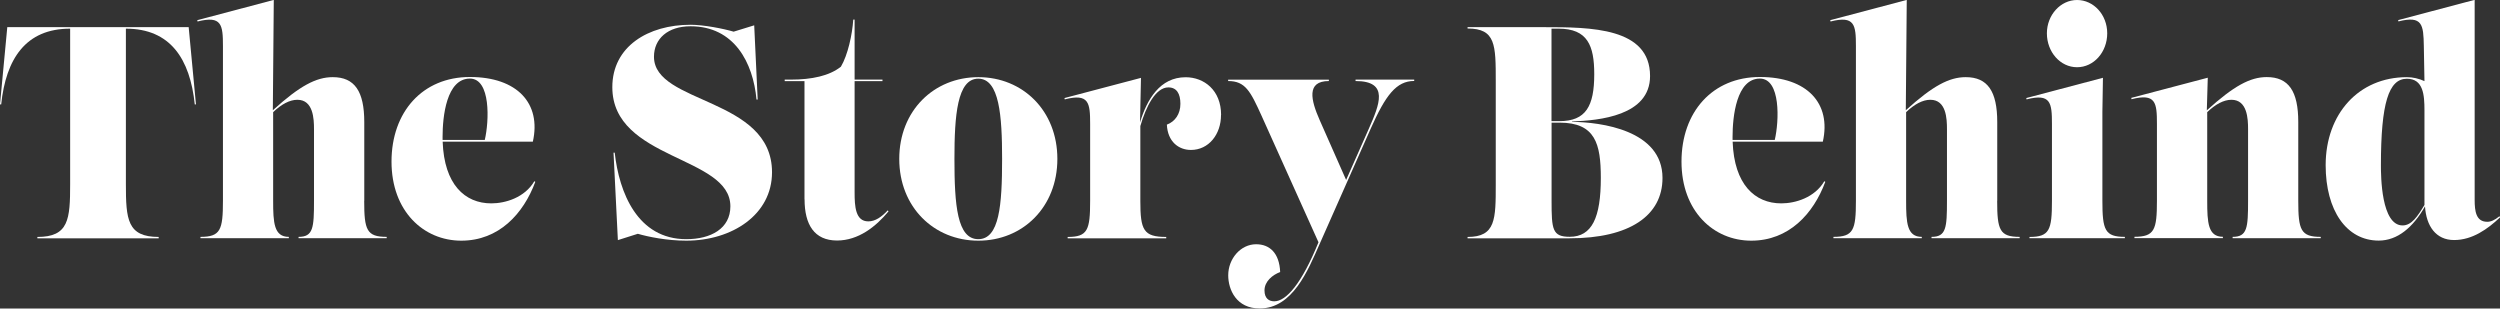<svg width="316" height="39" viewBox="0 0 316 39" fill="none" xmlns="http://www.w3.org/2000/svg">
<rect x="0" y="0" width="316" height="39" fill="#333333" stroke="none"/>
<g clip-path="url(#clip0_21_198)">
<path d="M4.724 30.121V29.95C8.697 29.95 8.867 27.723 8.867 23.258V3.622C3.252 3.622 0.751 7.435 0.15 13.194H0L0.921 3.432H23.848L24.769 13.194H24.619C24.018 7.435 21.526 3.622 15.912 3.622V23.258C15.912 27.723 16.082 29.95 20.055 29.95V30.121H4.724Z" fill="white"/>
<path d="M46.035 25.384C46.035 29.067 46.345 29.94 48.877 29.94V30.11H37.738V29.94C39.59 29.94 39.69 28.796 39.69 25.384V16.314C39.69 15.02 39.6 12.612 37.588 12.612C36.607 12.612 35.547 13.194 34.526 14.177V25.384C34.526 28.144 34.626 29.94 36.507 29.94V30.11H25.339V29.94C27.871 29.94 28.181 29.067 28.181 25.384V5.829C28.181 3.14 28.031 1.936 24.968 2.719L24.939 2.548L34.606 -0.01L34.486 13.936C37.888 10.846 39.97 9.752 42.062 9.752C44.834 9.752 46.044 11.548 46.044 15.431V25.384H46.035Z" fill="white"/>
<path d="M67.661 22.987C66.16 27.03 63.058 30.421 58.304 30.421C53.55 30.421 49.487 26.709 49.487 20.428C49.487 14.147 53.41 9.732 59.395 9.732C65.379 9.732 68.442 13.074 67.351 17.91H55.952C56.142 23.308 58.754 25.706 62.097 25.706C63.878 25.706 66.32 24.983 67.541 22.906L67.661 22.987ZM55.942 17.267C55.942 17.408 55.942 17.549 55.942 17.689H61.276C61.837 15.311 62.047 9.933 59.395 9.933C56.433 9.933 55.942 14.739 55.942 17.267Z" fill="white"/>
<path d="M80.631 29.548L78.099 30.351L77.549 19.294H77.699C78.259 24.361 80.591 30.231 86.746 30.231C89.858 30.231 92.32 28.896 92.32 26.077C92.32 19.675 77.398 20.247 77.398 11.017C77.398 5.87 81.932 3.13 87.286 3.13C88.927 3.13 91.459 3.622 92.73 4.003L95.332 3.201L95.772 12.582H95.622C95.192 7.896 92.8 3.321 87.286 3.321C84.424 3.321 82.662 4.886 82.662 7.174C82.662 13.194 97.584 12.281 97.584 21.773C97.584 27.15 92.52 30.421 86.736 30.421C84.304 30.421 81.912 29.93 80.611 29.548H80.631Z" fill="white"/>
<path d="M101.687 25.194V10.254H99.186V10.063H99.976C102.608 10.063 104.85 9.582 106.291 8.428C107.162 6.963 107.732 4.364 107.852 2.478H108.022V10.063H111.545V10.254H108.022V24.321C108.022 26.077 108.122 27.983 109.754 27.983C110.644 27.983 111.445 27.411 112.215 26.588L112.306 26.719C110.714 28.645 108.503 30.401 105.801 30.401C102.908 30.401 101.697 28.364 101.697 25.194H101.687Z" fill="white"/>
<path d="M113.666 20.087C113.666 13.987 118.049 9.752 123.664 9.752C129.278 9.752 133.651 13.987 133.651 20.087C133.651 26.187 129.268 30.421 123.664 30.421C118.059 30.421 113.666 26.187 113.666 20.087ZM126.666 20.087C126.666 14.639 126.326 9.943 123.654 9.943C120.982 9.943 120.641 14.629 120.641 20.087C120.641 25.916 120.982 30.231 123.654 30.231C126.326 30.231 126.666 25.926 126.666 20.087Z" fill="white"/>
<path d="M154.337 14.529C154.337 17.007 152.766 18.953 150.534 18.953C148.993 18.953 147.592 17.92 147.492 15.753C148.522 15.371 149.203 14.418 149.203 13.124C149.203 11.83 148.723 11.047 147.682 11.047C146.071 11.047 144.85 13.475 144.139 15.933V25.395C144.139 29.077 144.529 29.95 147.412 29.95V30.121H134.952V29.95C137.484 29.95 137.794 29.077 137.794 25.395V15.672C137.794 12.983 137.644 11.779 134.582 12.562L134.552 12.392L144.219 9.843L144.099 15.472C144.97 12.582 146.611 9.763 149.863 9.763C152.195 9.763 154.347 11.398 154.347 14.529H154.337Z" fill="white"/>
<path d="M171.351 10.063H178.756V10.234C176.494 10.234 175.133 12.04 173.252 16.274L166.787 30.873C165.336 34.154 163.394 38.99 159.221 38.99C156.279 38.99 155.248 36.622 155.248 34.796C155.248 32.699 156.819 30.873 158.771 30.873C160.482 30.873 161.713 31.977 161.813 34.385C160.843 34.746 159.832 35.569 159.832 36.712C159.832 37.746 160.432 38.087 161.063 38.087C162.574 38.087 164.535 35.849 166.657 30.622L159.451 14.609C158.05 11.518 157.4 10.244 155.238 10.244V10.073H167.968V10.244C165.096 10.244 165.696 12.662 166.807 15.181L170.15 22.746L173.022 16.264C174.353 13.234 175.644 10.244 171.341 10.244V10.073L171.351 10.063Z" fill="white"/>
<path d="M198.711 15.402C202.334 15.442 210.14 16.435 210.14 22.495C210.14 27.261 205.967 30.121 198.401 30.121H185.501V29.95C189.064 29.95 189.064 27.723 189.064 23.258V10.294C189.064 5.679 189.064 3.602 185.501 3.602V3.432H195.118C201.073 3.432 208.568 3.472 208.568 9.612C208.568 14.639 202.134 15.231 198.711 15.351V15.412V15.402ZM196.109 3.622V15.311H197.12C200.452 15.311 201.513 13.425 201.513 9.381C201.513 5.759 200.673 3.622 197 3.622H196.109ZM202.344 22.495C202.344 18.191 201.663 15.502 197.13 15.502H196.119V25.395C196.119 29.017 196.219 29.93 198.411 29.93C201.233 29.93 202.344 27.492 202.344 22.495Z" fill="white"/>
<path d="M230.715 22.987C229.214 27.03 226.111 30.421 221.358 30.421C216.604 30.421 212.541 26.709 212.541 20.428C212.541 14.147 216.464 9.732 222.449 9.732C228.433 9.732 231.495 13.074 230.405 17.91H219.006C219.196 23.308 221.808 25.706 225.151 25.706C226.932 25.706 229.374 24.983 230.595 22.906L230.715 22.987ZM218.996 17.267C218.996 17.408 218.996 17.549 218.996 17.689H224.33C224.89 15.311 225.101 9.933 222.449 9.933C219.486 9.933 218.996 14.739 218.996 17.267Z" fill="white"/>
<path d="M252.442 25.384C252.442 29.067 252.752 29.94 255.284 29.94V30.11H244.145V29.94C245.997 29.94 246.097 28.796 246.097 25.384V16.314C246.097 15.02 246.017 12.612 243.995 12.612C243.015 12.612 241.954 13.194 240.933 14.177V25.384C240.933 28.144 241.033 29.94 242.914 29.94V30.11H231.746V29.94C234.278 29.94 234.588 29.067 234.588 25.384V5.829C234.588 3.14 234.438 1.936 231.376 2.719L231.346 2.548L241.013 -0.01L240.893 13.936C244.306 10.846 246.377 9.752 248.469 9.752C251.241 9.752 252.452 11.548 252.452 15.431V25.384H252.442Z" fill="white"/>
<path d="M256.525 30.12V29.95C259.057 29.95 259.367 29.077 259.367 25.395V15.672C259.367 12.983 259.217 11.779 256.155 12.562L256.125 12.391L265.812 9.833L265.742 14.137V25.385C265.742 29.067 266.053 29.94 268.584 29.94V30.11H256.535L256.525 30.12ZM258.727 4.214C258.727 1.886 260.458 0 262.54 0C264.621 0 266.353 1.846 266.353 4.214C266.353 6.582 264.661 8.498 262.54 8.498C260.418 8.498 258.727 6.572 258.727 4.214Z" fill="white"/>
<path d="M290.501 25.385C290.501 29.067 290.811 29.94 293.343 29.94V30.111H282.204V29.94C284.056 29.94 284.156 28.796 284.156 25.385V16.315C284.156 15.02 284.066 12.612 282.054 12.612C281.083 12.612 280.023 13.184 278.992 14.178V25.375C278.992 28.134 279.092 29.93 280.973 29.93V30.101H269.795V29.93C272.327 29.93 272.637 29.057 272.637 25.375V15.652C272.637 12.963 272.487 11.759 269.425 12.542L269.395 12.371L279.062 9.823L278.942 13.947C282.354 10.856 284.426 9.743 286.518 9.743C289.29 9.743 290.501 11.539 290.501 15.422V25.375V25.385Z" fill="white"/>
<path d="M316 27.482C314.428 28.967 312.497 30.341 310.195 30.341C307.893 30.341 306.673 28.565 306.522 26.087C305.001 28.756 303.04 30.411 300.668 30.411C296.595 30.411 293.963 26.599 293.963 20.88C293.963 14.398 298.136 9.753 304.231 9.753C304.981 9.753 305.762 9.933 306.452 10.254L306.372 5.819C306.322 3.151 306.222 1.926 303.16 2.709L303.13 2.539L312.797 -0.02V25.274C312.797 26.689 312.967 28.034 314.388 28.034C314.829 28.034 315.309 27.843 315.93 27.331L316.01 27.462L316 27.482ZM303.68 28.495C304.831 28.495 305.572 27.361 306.452 25.906V13.957C306.452 12.01 306.312 9.953 304.231 9.953C301.939 9.953 300.948 13.003 300.948 20.89C300.948 22.244 300.978 28.495 303.69 28.495H303.68Z" fill="white"/>
</g>
<defs>
<clipPath id="clip0_21_198">
<rect width="316" height="39" fill="white"/>
</clipPath>
</defs>
</svg>
